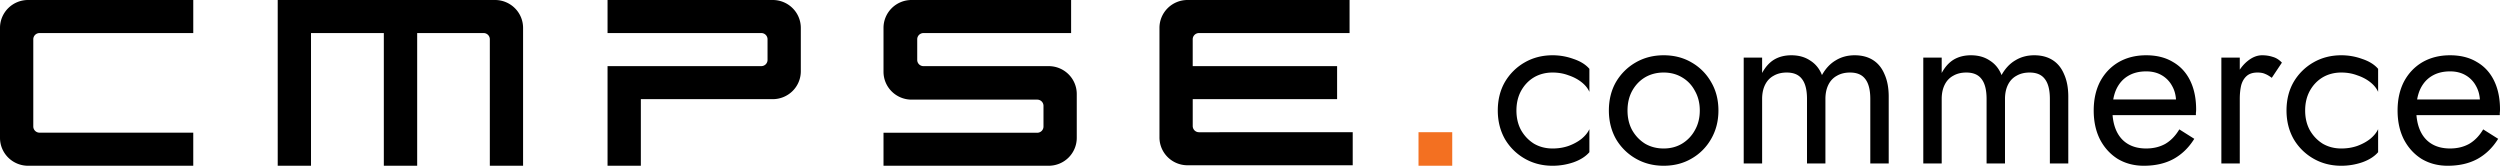 <?xml version="1.0" encoding="UTF-8"?><svg xmlns="http://www.w3.org/2000/svg" width="648" height="43" fill="none" viewBox="0 0 648 43"><g clip-path="url(#a)"><g clip-path="url(#b)"><path fill="#000" d="M8.628 10.175V32.78c0 .427.17.836.474 1.138.304.301.715.47 1.145.47h39.847v8.574H7.271a7.3 7.3 0 0 1-5.141-2.118A7.201 7.201 0 0 1 0 35.737V7.223C0 5.307.767 3.47 2.13 2.116A7.3 7.3 0 0 1 7.272 0h42.823v8.57h-39.85c-.429 0-.84.17-1.142.471-.303.3-.473.708-.474 1.134ZM279.097 24.363v11.374a7.216 7.216 0 0 1-2.13 5.107 7.275 7.275 0 0 1-2.359 1.566 7.316 7.316 0 0 1-2.783.55h-42.819v-8.551h39.847c.429 0 .841-.17 1.145-.471.303-.302.474-.71.474-1.137v-5.37c0-.427-.171-.836-.474-1.137a1.626 1.626 0 0 0-1.145-.471h-32.576a7.295 7.295 0 0 1-5.141-2.116 7.197 7.197 0 0 1-2.13-5.107V7.223c0-1.916.766-3.753 2.13-5.108A7.295 7.295 0 0 1 236.277 0h41.356v8.57h-38.27c-.43 0-.841.17-1.145.471a1.6 1.6 0 0 0-.474 1.137v5.357c0 .427.17.836.474 1.137.304.302.715.471 1.145.471h32.462c1.928 0 3.777.76 5.141 2.115a7.201 7.201 0 0 1 2.131 5.105ZM350.624 34.274v8.563h-42.819a7.316 7.316 0 0 1-2.784-.549 7.27 7.27 0 0 1-2.359-1.565 7.19 7.19 0 0 1-2.129-5.108V7.223c0-1.916.766-3.753 2.13-5.108A7.297 7.297 0 0 1 307.805 0h42.003v8.57H310.77c-.429 0-.841.17-1.144.471-.304.301-.475.71-.475 1.137v6.962h37.426v8.564h-37.422v6.965c0 .426.17.835.474 1.137.303.302.715.47 1.144.47l39.851-.002ZM207.571 7.223v11.255a7.201 7.201 0 0 1-2.13 5.107 7.297 7.297 0 0 1-5.142 2.115h-34.191v17.256h-8.631V17.14h39.85c.429 0 .841-.17 1.145-.47.303-.302.474-.711.474-1.138v-5.357c0-.427-.171-.836-.474-1.137a1.627 1.627 0 0 0-1.145-.471h-39.85V0h42.822c1.928 0 3.777.762 5.141 2.116a7.204 7.204 0 0 1 2.131 5.107ZM135.582 7.223v35.736h-8.618V10.175c0-.427-.171-.836-.474-1.137a1.627 1.627 0 0 0-1.145-.471h-17.214v34.392h-8.644V8.57H80.612v34.39h-8.628V0h56.333a7.3 7.3 0 0 1 5.138 2.118 7.199 7.199 0 0 1 2.127 5.105Z"/><path fill="#F37021" d="M376.419 34.274h-8.741v8.682h8.741v-8.682Z"/></g><path fill="#000" d="M634.459 42.963c-2.546 0-4.813-.597-6.801-1.79-1.949-1.233-3.48-2.924-4.594-5.071-1.074-2.148-1.611-4.634-1.611-7.458 0-2.863.557-5.369 1.671-7.517 1.153-2.147 2.744-3.818 4.772-5.011 2.069-1.193 4.455-1.79 7.159-1.79 2.705 0 5.012.577 6.921 1.73 1.949 1.114 3.44 2.725 4.474 4.833 1.035 2.108 1.552 4.613 1.552 7.517 0 .278-.02.576-.06.895v.537h-23.446V25.78h19.687l-1.909 2.744c.12-.199.239-.497.358-.895.12-.437.179-.795.179-1.074 0-1.63-.338-3.042-1.014-4.236a7.003 7.003 0 0 0-2.685-2.803c-1.153-.677-2.505-1.015-4.057-1.015-1.829 0-3.4.398-4.713 1.193-1.272.756-2.267 1.87-2.983 3.341-.676 1.432-1.034 3.202-1.073 5.31 0 2.148.338 3.977 1.014 5.489.676 1.511 1.67 2.664 2.983 3.46 1.312.795 2.903 1.193 4.772 1.193 1.87 0 3.52-.398 4.952-1.193 1.432-.835 2.645-2.088 3.639-3.759l3.878 2.447c-1.432 2.306-3.241 4.056-5.429 5.25-2.147 1.153-4.693 1.73-7.636 1.73ZM597.496 28.644c0 1.91.398 3.6 1.194 5.071.835 1.472 1.949 2.645 3.341 3.52 1.431.836 3.042 1.253 4.832 1.253 1.472 0 2.844-.219 4.117-.656 1.312-.477 2.446-1.094 3.4-1.85.955-.795 1.631-1.63 2.029-2.505v5.966c-.955 1.113-2.327 1.988-4.117 2.625-1.75.596-3.56.895-5.429.895-2.665 0-5.071-.617-7.219-1.85a13.933 13.933 0 0 1-5.13-5.07c-1.233-2.188-1.85-4.654-1.85-7.399 0-2.784.617-5.25 1.85-7.397a13.933 13.933 0 0 1 5.13-5.072c2.148-1.232 4.554-1.849 7.219-1.849 1.869 0 3.679.318 5.429.955 1.79.596 3.162 1.451 4.117 2.565v5.966c-.398-.915-1.074-1.75-2.029-2.506-.954-.755-2.088-1.352-3.4-1.79-1.273-.477-2.645-.715-4.117-.715-1.79 0-3.401.417-4.832 1.252-1.392.836-2.506 2.009-3.341 3.52-.796 1.472-1.194 3.162-1.194 5.071ZM580.55 14.923v27.443h-4.773V14.923h4.773Zm8.293 5.25c-.637-.478-1.213-.816-1.73-1.014-.517-.24-1.174-.358-1.969-.358-1.193 0-2.128.298-2.804.894-.676.597-1.154 1.412-1.432 2.447-.239 1.034-.358 2.207-.358 3.52h-2.148c0-2.188.378-4.117 1.134-5.788.795-1.71 1.81-3.062 3.043-4.056 1.232-.995 2.485-1.492 3.758-1.492.994 0 1.909.14 2.744.418.875.238 1.671.736 2.387 1.491l-2.625 3.938ZM555.693 42.963c-2.545 0-4.812-.597-6.801-1.79-1.949-1.233-3.48-2.924-4.594-5.071-1.074-2.148-1.61-4.634-1.61-7.458 0-2.863.556-5.369 1.67-7.517 1.153-2.147 2.744-3.818 4.773-5.011 2.068-1.193 4.454-1.79 7.159-1.79 2.704 0 5.011.577 6.92 1.73 1.949 1.114 3.441 2.725 4.475 4.833 1.034 2.108 1.551 4.613 1.551 7.517 0 .278-.02.576-.06.895v.537H545.73V25.78h19.688l-1.909 2.744c.119-.199.238-.497.358-.895.119-.437.179-.795.179-1.074 0-1.63-.338-3.042-1.015-4.236a7.007 7.007 0 0 0-2.684-2.803c-1.154-.677-2.506-1.015-4.057-1.015-1.83 0-3.401.398-4.713 1.193-1.273.756-2.267 1.87-2.983 3.341-.676 1.432-1.034 3.202-1.074 5.31 0 2.148.338 3.977 1.014 5.489.676 1.511 1.671 2.664 2.983 3.46 1.313.795 2.904 1.193 4.773 1.193 1.869 0 3.52-.398 4.952-1.193 1.431-.835 2.645-2.088 3.639-3.759l3.878 2.447c-1.432 2.306-3.242 4.056-5.429 5.25-2.148 1.153-4.694 1.73-7.637 1.73ZM536.101 25.065v17.301h-4.773V25.661c0-2.346-.437-4.076-1.312-5.19-.835-1.114-2.148-1.67-3.938-1.67-1.312 0-2.446.278-3.4.835-.955.517-1.691 1.292-2.208 2.326-.517 1.035-.775 2.268-.775 3.7v16.704h-4.773V25.661c0-2.346-.438-4.076-1.313-5.19-.835-1.114-2.147-1.67-3.937-1.67-1.313 0-2.446.278-3.401.835-.954.517-1.69 1.292-2.207 2.326-.517 1.035-.776 2.268-.776 3.7v16.704h-4.772V14.923h4.772v3.997c.836-1.551 1.87-2.705 3.103-3.46 1.272-.756 2.764-1.134 4.474-1.134 1.909 0 3.54.457 4.892 1.372 1.392.875 2.406 2.128 3.043 3.759.954-1.71 2.148-2.983 3.579-3.818 1.432-.875 3.063-1.313 4.893-1.313 1.869 0 3.46.418 4.772 1.253 1.313.835 2.307 2.068 2.983 3.699.716 1.59 1.074 3.52 1.074 5.787ZM489.554 25.065v17.301h-4.773V25.661c0-2.346-.437-4.076-1.312-5.19-.835-1.114-2.148-1.67-3.938-1.67-1.312 0-2.446.278-3.4.835-.955.517-1.691 1.292-2.208 2.326-.517 1.035-.775 2.268-.775 3.7v16.704h-4.773V25.661c0-2.346-.437-4.076-1.312-5.19-.836-1.114-2.148-1.67-3.938-1.67-1.312 0-2.446.278-3.401.835-.954.517-1.69 1.292-2.207 2.326-.517 1.035-.775 2.268-.775 3.7v16.704h-4.773V14.923h4.773v3.997c.835-1.551 1.869-2.705 3.102-3.46 1.273-.756 2.764-1.134 4.474-1.134 1.909 0 3.54.457 4.892 1.372 1.392.875 2.407 2.128 3.043 3.759.955-1.71 2.148-2.983 3.58-3.818 1.431-.875 3.062-1.313 4.892-1.313 1.869 0 3.46.418 4.772 1.253 1.313.835 2.307 2.068 2.983 3.699.716 1.59 1.074 3.52 1.074 5.787ZM417.02 28.644c0-2.784.616-5.25 1.849-7.397A13.943 13.943 0 0 1 424 16.175c2.147-1.232 4.554-1.849 7.218-1.849 2.705 0 5.111.617 7.219 1.85a13.493 13.493 0 0 1 5.071 5.07c1.273 2.148 1.909 4.614 1.909 7.398 0 2.745-.636 5.21-1.909 7.398a13.493 13.493 0 0 1-5.071 5.071c-2.108 1.233-4.514 1.85-7.219 1.85-2.664 0-5.071-.617-7.218-1.85a13.943 13.943 0 0 1-5.131-5.07c-1.233-2.188-1.849-4.654-1.849-7.399Zm4.832 0c0 1.91.398 3.6 1.193 5.071.835 1.472 1.949 2.645 3.341 3.52 1.432.836 3.043 1.253 4.832 1.253 1.79 0 3.381-.417 4.773-1.253a9.16 9.16 0 0 0 3.341-3.52c.835-1.471 1.253-3.162 1.253-5.07 0-1.91-.418-3.6-1.253-5.072-.795-1.511-1.909-2.684-3.341-3.52-1.392-.835-2.983-1.253-4.773-1.253-1.789 0-3.4.418-4.832 1.253-1.392.836-2.506 2.009-3.341 3.52-.795 1.472-1.193 3.162-1.193 5.071ZM393.059 28.644c0 1.91.398 3.6 1.193 5.071.835 1.472 1.949 2.645 3.341 3.52 1.432.836 3.043 1.253 4.833 1.253 1.471 0 2.843-.219 4.116-.656 1.313-.477 2.446-1.094 3.401-1.85.954-.795 1.63-1.63 2.028-2.505v5.966c-.955 1.113-2.327 1.988-4.116 2.625-1.75.596-3.56.895-5.429.895-2.665 0-5.072-.617-7.219-1.85a13.943 13.943 0 0 1-5.131-5.07c-1.233-2.188-1.849-4.654-1.849-7.399 0-2.784.616-5.25 1.849-7.397a13.943 13.943 0 0 1 5.131-5.072c2.147-1.232 4.554-1.849 7.219-1.849 1.869 0 3.679.318 5.429.955 1.789.596 3.161 1.451 4.116 2.565v5.966c-.398-.915-1.074-1.75-2.028-2.506-.955-.755-2.088-1.352-3.401-1.79-1.273-.477-2.645-.715-4.116-.715-1.79 0-3.401.417-4.833 1.252-1.392.836-2.506 2.009-3.341 3.52-.795 1.472-1.193 3.162-1.193 5.071Z"/></g><defs><clipPath id="a"><path fill="#fff" d="M0 0h648v42.963H0z"/></clipPath><clipPath id="b"><path fill="#fff" d="M0 0h378.071v42.963H0z"/></clipPath></defs></svg>